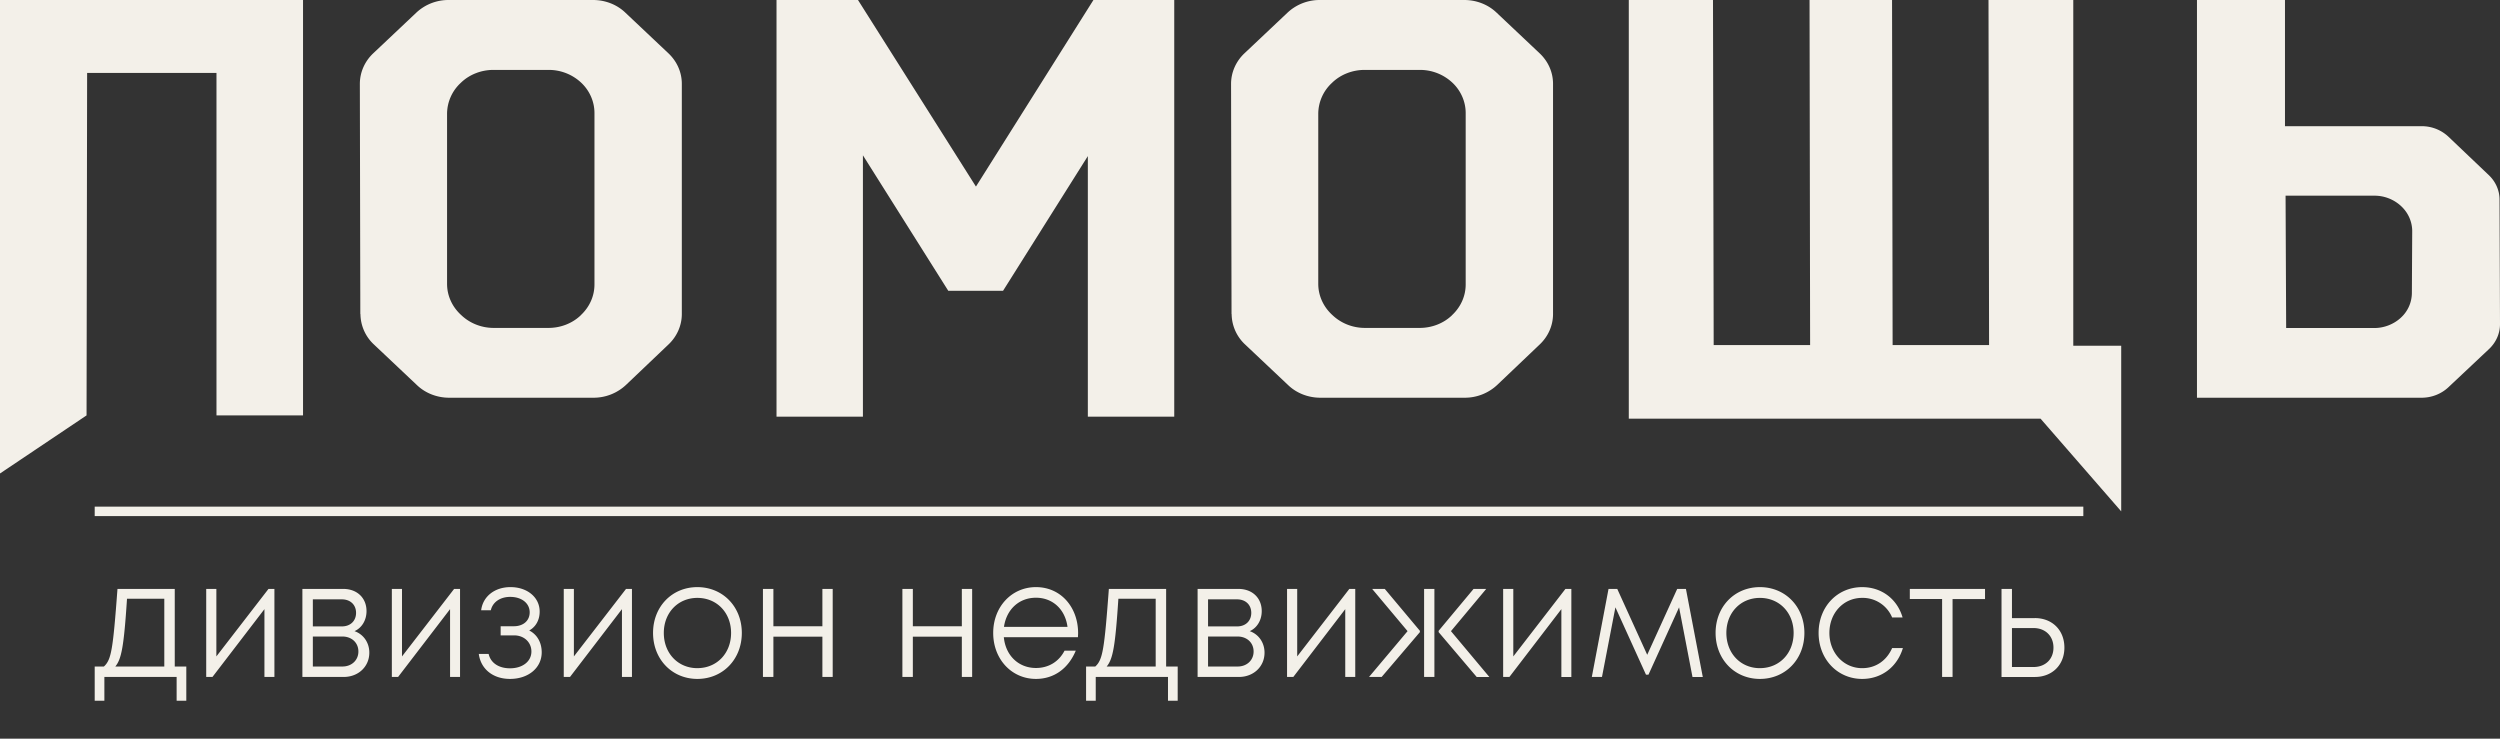 <svg xmlns="http://www.w3.org/2000/svg" width="132" height="39" fill="none"><rect width="100%" height="100%" fill="#333333" stroke="none"/><path stroke="#F3F0E9" stroke-miterlimit="10" stroke-width=".499" d="M5 27h105"/><path fill="#F3F0E9" d="M0 0h16v21.933h-4.57V3.85H4.6l-.03 18.083L0 25V0ZM19.025 16.581 19 4.431c0-.605.252-1.187.708-1.617L21.98.669A2.478 2.478 0 0 1 23.686 0h7.628c.64 0 1.257.238 1.706.669l2.272 2.145c.455.43.708 1.006.708 1.61v12.157c0 .6-.253 1.18-.702 1.605l-2.248 2.14A2.498 2.498 0 0 1 31.34 21h-7.623c-.64 0-1.256-.238-1.705-.669l-2.272-2.145a2.22 2.22 0 0 1-.708-1.605h-.006Zm11.637.064.018-.017c.456-.43.708-1.006.708-1.61V5.97c0-.593-.246-1.169-.69-1.593a2.501 2.501 0 0 0-1.723-.686H26.05c-.628 0-1.238.232-1.687.651l-.03.03A2.232 2.232 0 0 0 23.605 6v8.988c0 .623.27 1.215.745 1.646l.049.046c.45.407 1.047.634 1.668.634h2.894c.64 0 1.256-.238 1.706-.669h-.006ZM65.025 16.581 65 4.431c0-.605.252-1.187.708-1.617L67.98.669A2.478 2.478 0 0 1 69.686 0h7.628c.64 0 1.256.238 1.706.669l2.272 2.145c.456.43.708 1.006.708 1.61v12.157c0 .6-.252 1.18-.702 1.605l-2.247 2.14a2.5 2.5 0 0 1-1.712.674h-7.623c-.64 0-1.256-.238-1.705-.669l-2.272-2.145a2.219 2.219 0 0 1-.708-1.605h-.007Zm11.637.064.018-.017c.456-.43.708-1.006.708-1.61V5.97c0-.593-.246-1.169-.69-1.593a2.5 2.5 0 0 0-1.723-.686H72.05c-.628 0-1.238.232-1.687.651l-.03.03A2.232 2.232 0 0 0 69.604 6v8.988c0 .623.271 1.215.745 1.646l.05.046c.45.407 1.046.634 1.668.634h2.894c.64 0 1.257-.238 1.706-.669h-.006ZM112 18.255V27l-4.26-4.896H86V0h4.446l.036 18.218h5.092L95.544 0H99.9l.03 18.218h5.093L104.993 0h4.476v18.255H112ZM116.013 0h4.634v6.663h7.211a2.05 2.05 0 0 1 1.416.552l2.133 2.03c.362.342.568.807.568 1.29l.025 6.581c0 .489-.206.96-.574 1.308l-2.158 2.03c-.374.348-.88.546-1.41.546H116V0h.013Zm10.754 16.773a1.78 1.78 0 0 0 .58-1.296l.018-3.268c0-.494-.206-.97-.58-1.32l-.018-.017a2.062 2.062 0 0 0-1.404-.54h-4.685l.031 6.988h4.648c.524 0 1.029-.198 1.403-.54l.007-.007ZM62 0v22h-4.562V8.242l-4.478 7.114h-2.89L45.562 8.2V22H41V0h4.302l6.228 9.851L57.733 0H62ZM9.227 35.192h.61V37h-.511v-1.257H5.511V37H5v-1.808h.486c.396-.361.478-.895.717-4.097h3.024v4.097Zm-2.521-3.58c-.165 2.521-.289 3.184-.618 3.58h2.587v-3.58h-1.97Zm7.47-.517h.313v4.648h-.527v-3.58l-2.744 3.58h-.33v-4.648h.536v3.564l2.752-3.564Zm4.542 2.23c.47.163.782.602.782 1.136 0 .74-.584 1.282-1.35 1.282h-2.184v-4.648h2.159c.733 0 1.227.482 1.227 1.17 0 .483-.247.887-.634 1.06Zm.082-.965c0-.43-.305-.714-.75-.714h-1.532v1.429h1.532c.453 0 .75-.293.75-.715Zm-.717 2.832c.486 0 .84-.335.84-.792 0-.465-.354-.792-.848-.792h-1.557v1.584h1.565Zm5.894-4.097h.313v4.648h-.527v-3.58l-2.744 3.58h-.33v-4.648h.536v3.564l2.752-3.564Zm3.965 2.195c.412.207.66.628.66 1.154 0 .817-.701 1.403-1.674 1.403-.898 0-1.54-.517-1.648-1.318h.52c.107.474.535.758 1.128.758.66 0 1.13-.361 1.13-.887 0-.482-.38-.852-.915-.852h-.709v-.482h.7c.503 0 .833-.301.833-.732 0-.482-.42-.818-1.03-.818-.528 0-.923.276-1.022.706h-.51c.09-.731.716-1.222 1.548-1.222.89 0 1.541.543 1.541 1.291 0 .448-.206.81-.552.999Zm5.111-2.195h.314v4.648h-.528v-3.58l-2.743 3.58h-.33v-4.648h.535v3.564l2.753-3.564Zm3.768 4.752c-1.335 0-2.34-1.034-2.34-2.428S35.486 31 36.82 31c1.343 0 2.348 1.033 2.348 2.419 0 1.395-1.005 2.428-2.348 2.428Zm0-.569c1.03 0 1.78-.783 1.78-1.859 0-1.067-.75-1.85-1.78-1.85-1.022 0-1.772.783-1.772 1.85 0 1.076.75 1.86 1.772 1.86Zm6.601-4.183h.544v4.648h-.544v-2.126h-2.587v2.126h-.552v-4.648h.552v1.971h2.587v-1.971Zm7.363 0h.544v4.648h-.544v-2.126h-2.587v2.126h-.552v-4.648h.552v1.971h2.587v-1.971Zm6.139 2.333c0 .069-.008.146-.008.215h-3.914c.09.964.774 1.627 1.697 1.627.668 0 1.211-.336 1.508-.913h.593c-.395.947-1.153 1.49-2.101 1.49-1.285 0-2.258-1.042-2.258-2.428 0-1.377.972-2.419 2.258-2.419 1.327 0 2.225 1.076 2.225 2.428Zm-2.225-1.868c-.898 0-1.557.62-1.69 1.54h3.355c-.124-.938-.792-1.54-1.665-1.54Zm6.873 3.632h.61V37h-.512v-1.257h-3.815V37h-.51v-1.808h.486c.395-.361.477-.895.717-4.097h3.024v4.097Zm-2.522-3.58c-.165 2.521-.288 3.184-.618 3.58h2.588v-3.58h-1.97Zm6.935 1.712c.47.164.782.603.782 1.137 0 .74-.584 1.282-1.351 1.282h-2.183v-4.648h2.158c.734 0 1.228.482 1.228 1.17 0 .483-.247.887-.634 1.06Zm.082-.964c0-.43-.305-.714-.75-.714h-1.532v1.429h1.532c.453 0 .75-.293.75-.715Zm-.717 2.832c.486 0 .84-.335.84-.792 0-.465-.354-.792-.848-.792h-1.557v1.584h1.565Zm5.894-4.097h.313v4.648h-.528v-3.58l-2.743 3.58h-.33v-4.648h.536v3.564l2.752-3.564Zm1.204 0h.668l1.854 2.212v.069l-2.019 2.367h-.667l2.035-2.419-1.87-2.23Zm2.744 4.648v-4.648h.544v4.648h-.544Zm1.418-2.419 2.027 2.42h-.668l-2.01-2.368v-.069l1.845-2.212h.668l-1.862 2.23Zm6.044-2.23h.313v4.65h-.527v-3.582l-2.744 3.581h-.33v-4.648h.536v3.564l2.752-3.564Zm7.253 4.65h-.544l-.708-3.677-1.616 3.556h-.131l-1.615-3.556-.709 3.676h-.536l.882-4.648h.461l1.582 3.478 1.583-3.478h.461l.89 4.648Zm3.016.103c-1.335 0-2.34-1.034-2.34-2.428S91.588 31 92.923 31c1.343 0 2.349 1.033 2.349 2.419 0 1.395-1.006 2.428-2.349 2.428Zm0-.569c1.03 0 1.78-.783 1.78-1.859 0-1.067-.75-1.85-1.78-1.85-1.021 0-1.771.783-1.771 1.85 0 1.076.75 1.86 1.771 1.86Zm5.399.569c-1.302 0-2.3-1.042-2.3-2.428s.99-2.419 2.3-2.419c1.038 0 1.854.637 2.134 1.601h-.552a1.681 1.681 0 0 0-1.582-1.033c-.99 0-1.73.8-1.73 1.851 0 1.05.75 1.86 1.73 1.86.709 0 1.285-.388 1.582-1.06h.568c-.296.99-1.12 1.628-2.15 1.628Zm6.487-4.752v.534h-1.714v4.114h-.552v-4.115h-1.705v-.533h3.971Zm2.634 1.54c.906 0 1.557.63 1.557 1.559 0 .92-.651 1.55-1.557 1.55h-1.763v-4.65h.551v1.542h1.212Zm-.074 2.583c.626 0 1.054-.413 1.054-1.024s-.428-1.033-1.054-1.033h-1.138v2.057h1.138Z"/></svg>